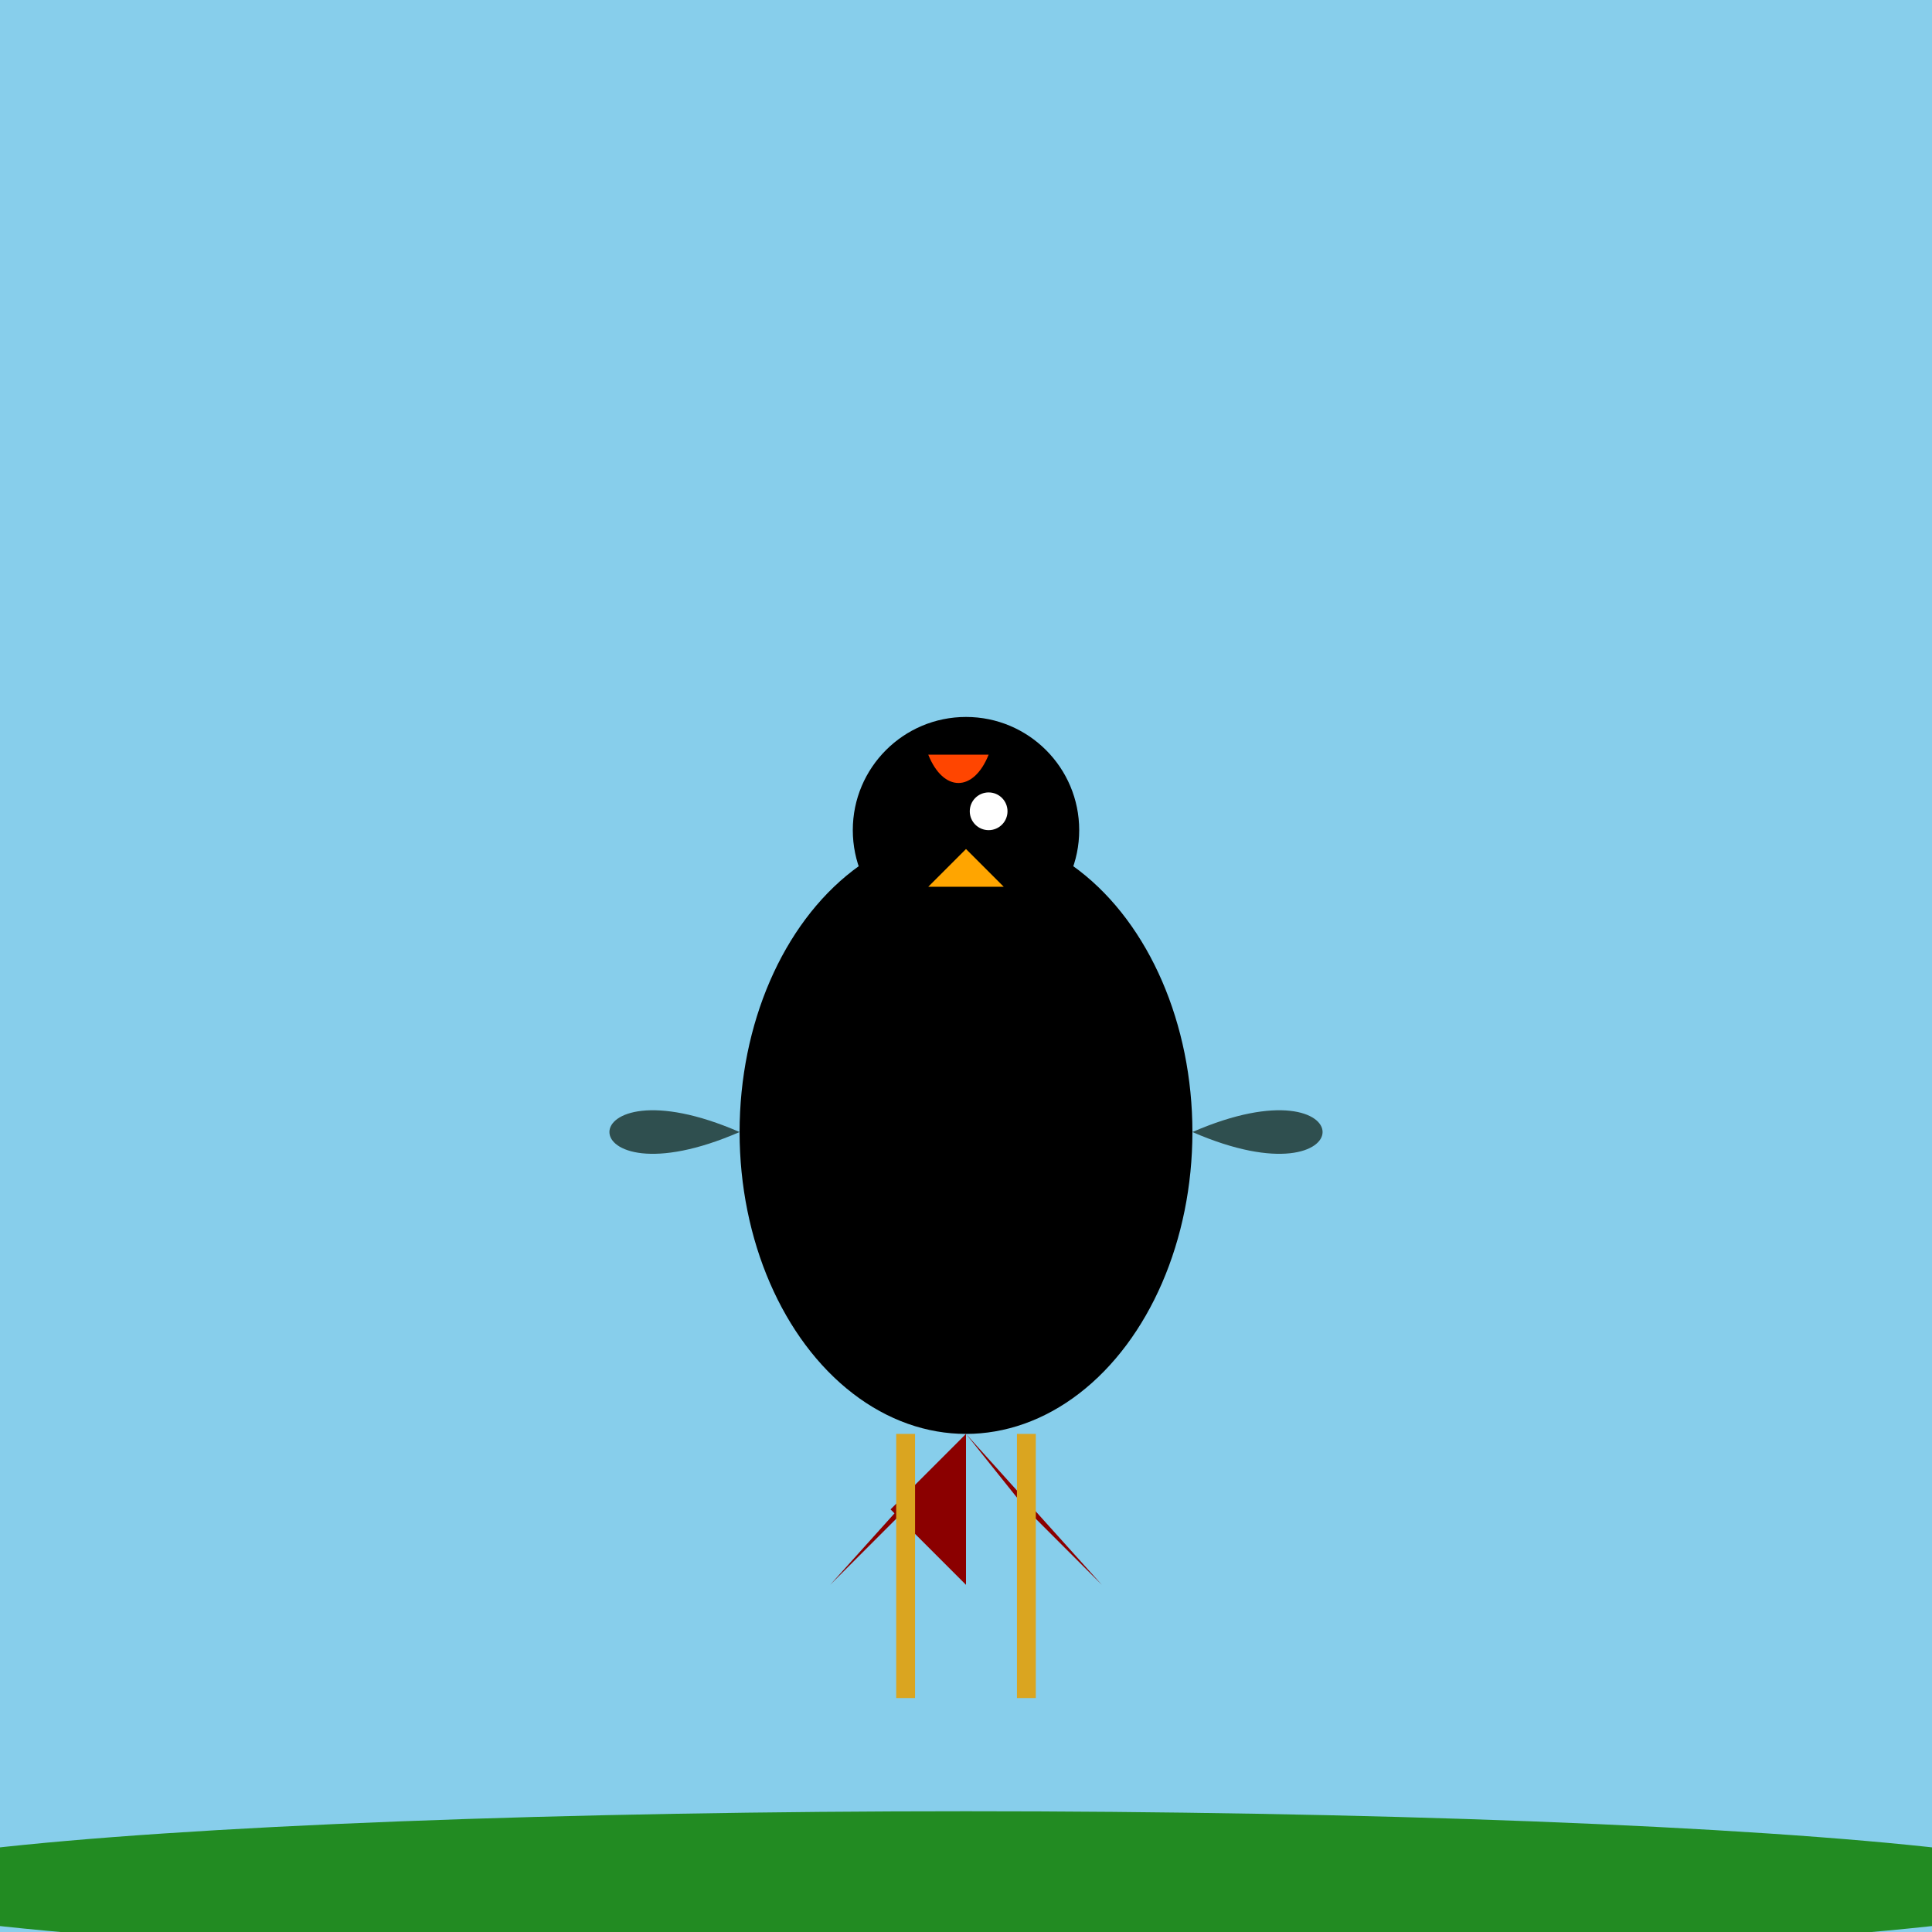 <!--

Generated by DrawGPT.
Free, open source, AI generated images in SVG, PNG, and HTML Canvas format.
https://drawgpt.ai

Created: 2024-12-20T05:11:37+00:00
-->
<svg viewBox="0 0 512 512"   xmlns="http://www.w3.org/2000/svg">
  <title>Feathered Fella in Action</title>
  <desc>Why did the rooster join a band? Because he had the drumsticks!</desc>
  
  <!-- Background -->
  <rect id="background" class="background" width="512" height="512" fill="#87CEEB"/>
  
  <!-- Ground -->
  <ellipse id="ground" class="ground" cx="256" cy="500" rx="300" ry="20" fill="#228B22">
    <animate attributeName="ry" values="20;25;20" dur="5s" repeatCount="indefinite"/>
  </ellipse>
  
  <!-- Rooster Body -->
  <ellipse id="body" class="body" cx="256" cy="300" rx="60" ry="80" fill="#000000">
    <animateTransform attributeName="transform" type="scale" values="1;1.05;1" dur="5s" repeatCount="indefinite"/>
  </ellipse>
  
  <!-- Rooster Head -->
  <circle id="head" class="head" cx="256" cy="220" r="30" fill="#000000">
    <animateTransform attributeName="transform" type="rotate" from="0 256 220" to="360 256 220" dur="5s" repeatCount="indefinite"/>
  </circle>
  
  <!-- Comb -->
  <path id="comb" class="comb" d="M246,200 C250,210 258,210 262,200" fill="#FF4500">
    <animate attributeName="d" values="M246,200 C250,210 258,210 262,200; M246,202 C250,212 258,212 262,202; M246,200 C250,210 258,210 262,200" dur="5s" repeatCount="indefinite"/>
  </path>
  
  <!-- Beak -->
  <polygon id="beak" class="beak" points="256,225 266,235 246,235" fill="#FFA500">
    <animate attributeName="points" values="256,225 266,235 246,235;256,227 266,237 246,237;256,225 266,235 246,235" dur="5s" repeatCount="indefinite"/>
  </polygon>
  
  <!-- Eye -->
  <circle id="eye" class="eye" cx="262" cy="215" r="5" fill="#FFFFFF">
    <animate attributeName="r" values="5;6;5" dur="5s" repeatCount="indefinite"/>
  </circle>
  
  <!-- Wings -->
  <path id="leftWing" class="wing leftWing" d="M196,300 C150,280 150,320 196,300" fill="#2F4F4F">
    <animateTransform attributeName="transform" type="translate" values="0,0;10,5;0,0" dur="5s" repeatCount="indefinite"/>
  </path>
  
  <path id="rightWing" class="wing rightWing" d="M316,300 C362,280 362,320 316,300" fill="#2F4F4F">
    <animateTransform attributeName="transform" type="translate" values="0,0;-10,5;0,0" dur="5s" repeatCount="indefinite"/>
  </path>
  
  <!-- Tail Feathers -->
  <path id="tail1" class="tail" d="M256,380 L220,420 L240,400 Z" fill="#8B0000">
    <animate attributeName="points" values="256,380 220,420 240,400;256,382 220,422 240,402;256,380 220,420 240,400" dur="5s" repeatCount="indefinite"/>
  </path>
  
  <path id="tail2" class="tail" d="M256,380 L256,420 L236,400 Z" fill="#8B0000">
    <animate attributeName="points" values="256,380 256,420 236,400;256,382 256,422 236,402;256,380 256,420 236,400" dur="5s" repeatCount="indefinite"/>
  </path>
  
  <path id="tail3" class="tail" d="M256,380 L292,420 L272,400 Z" fill="#8B0000">
    <animate attributeName="points" values="256,380 292,420 272,400;256,382 292,422 272,402;256,380 292,420 272,400" dur="5s" repeatCount="indefinite"/>
  </path>
  
  <!-- Legs -->
  <line id="leftLeg" class="leg leftLeg" x1="240" y1="380" x2="240" y2="450" stroke="#DAA520" stroke-width="5">
    <animateTransform attributeName="transform" type="translate" values="0,0;0,10;0,0" dur="5s" repeatCount="indefinite"/>
  </line>
  
  <line id="rightLeg" class="leg rightLeg" x1="272" y1="380" x2="272" y2="450" stroke="#DAA520" stroke-width="5">
    <animateTransform attributeName="transform" type="translate" values="0,0;0,10;0,0" dur="5s" repeatCount="indefinite"/>
  </line>
  
</svg>